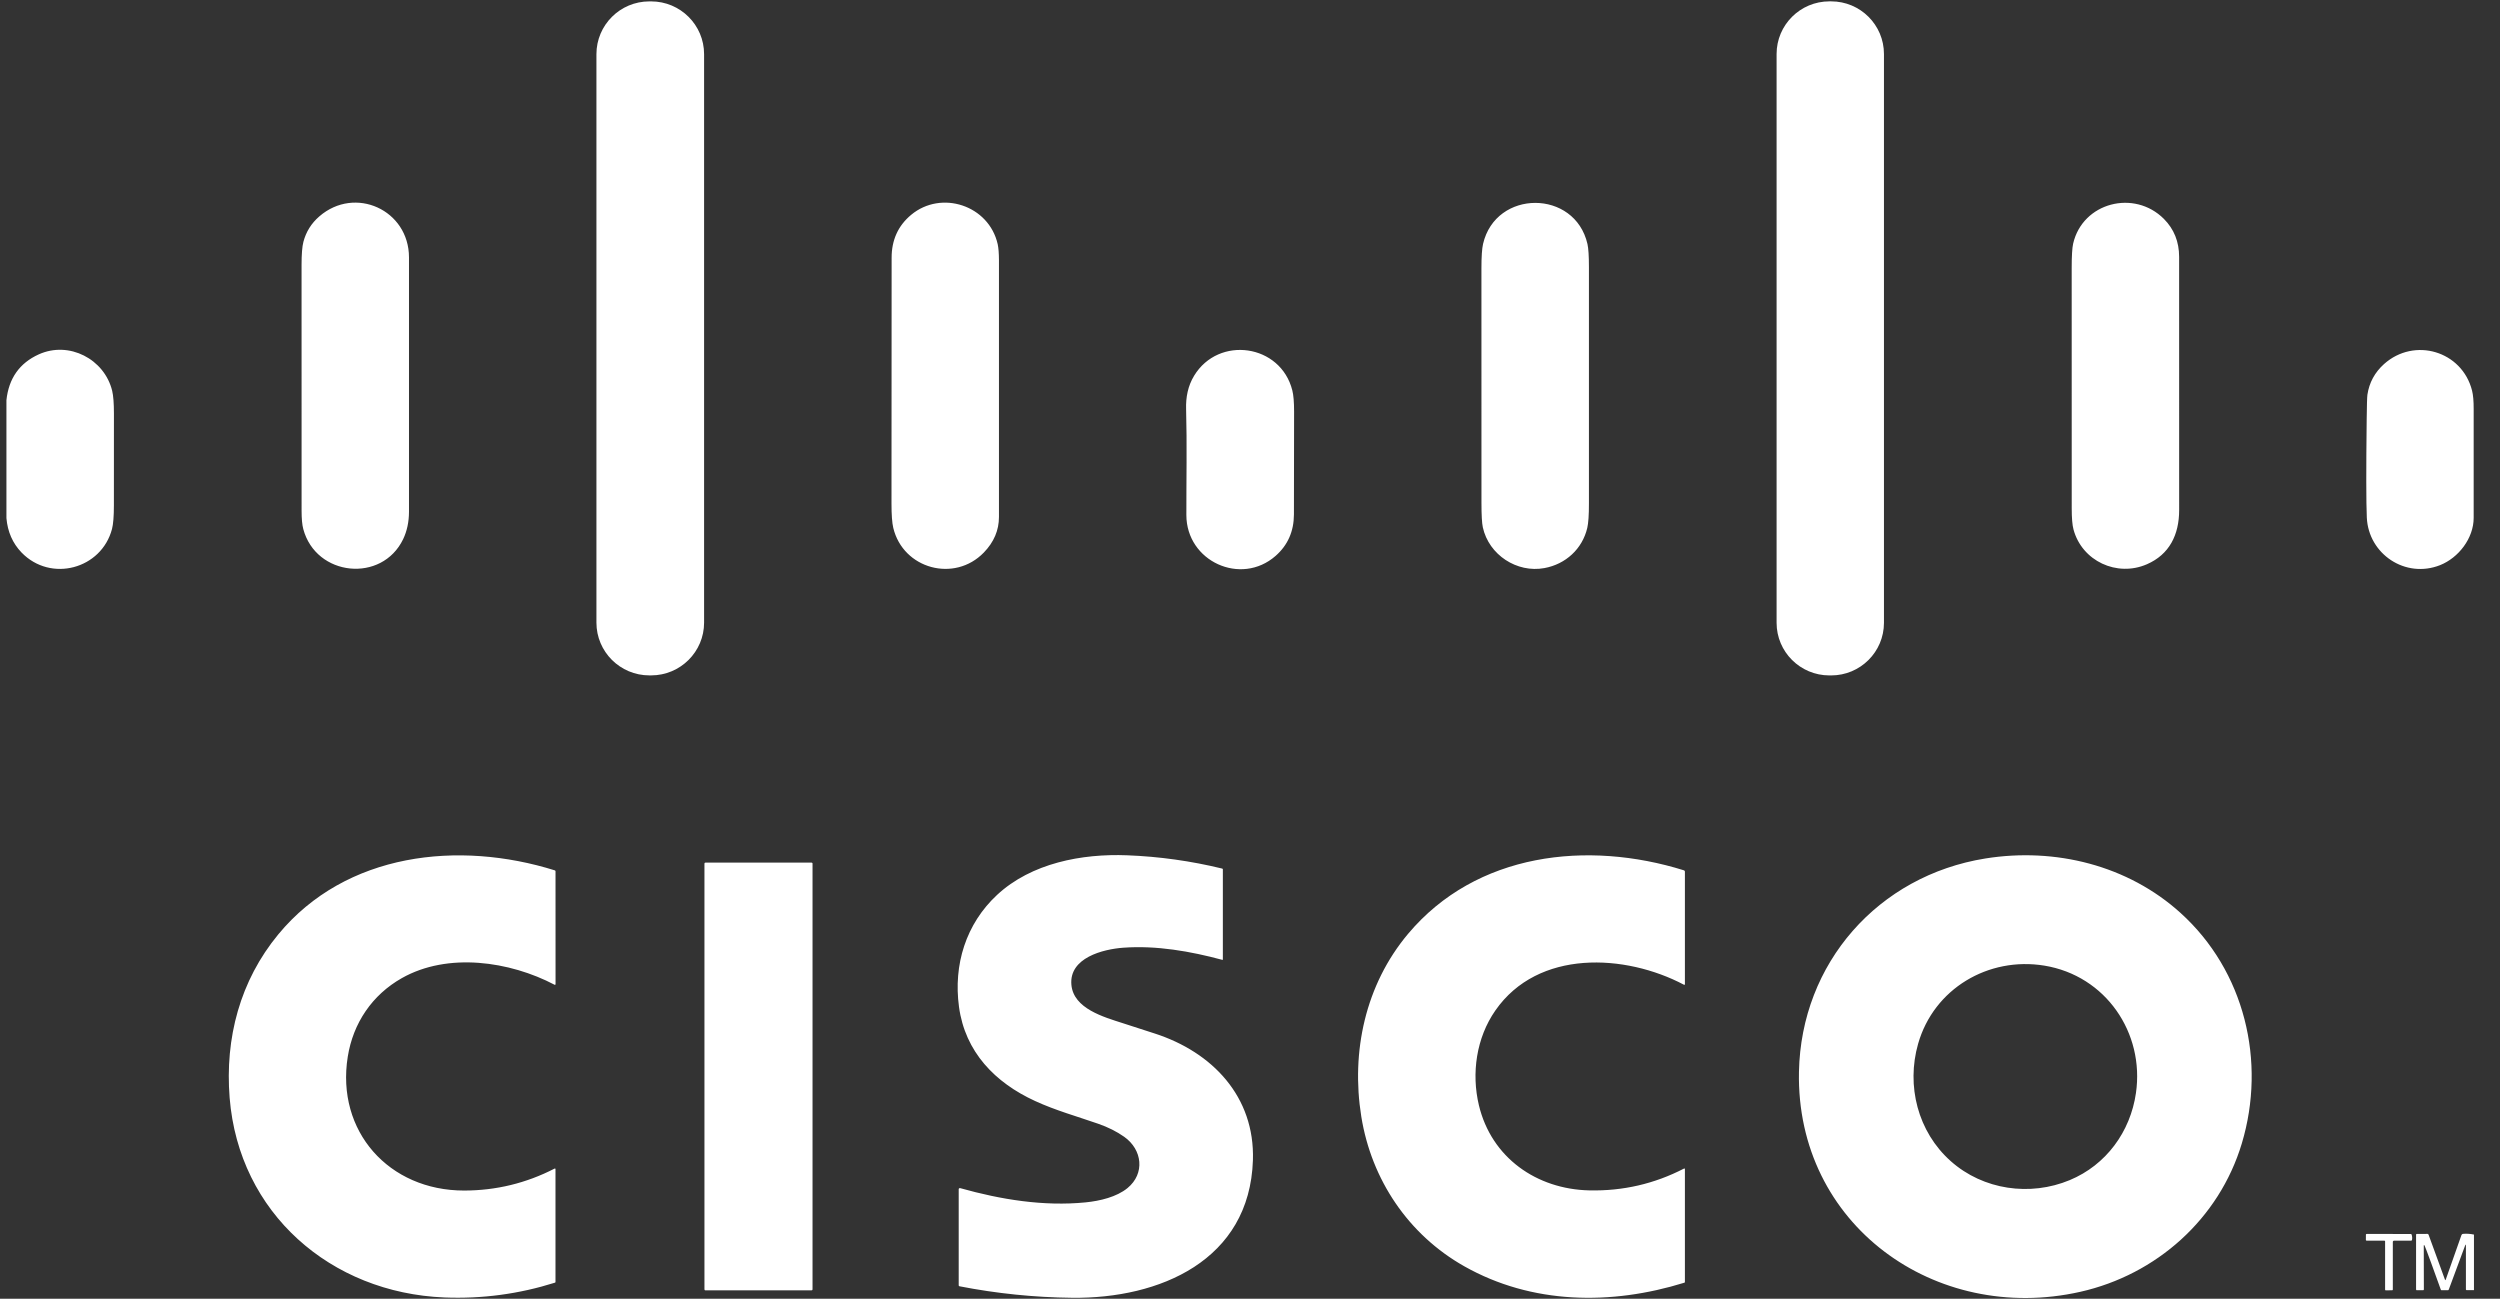 <svg width="77" height="40" viewBox="0 0 77 40" fill="none" xmlns="http://www.w3.org/2000/svg">
<rect x="0" y="0" width="77" height="40" fill="#333333" stroke="none"/>
<g clip-path="url(#clip0_8704_4426)">
<path d="M20.055 0.043H20.001C19.1 0.043 18.37 0.771 18.37 1.668V19.177C18.37 20.074 19.1 20.802 20.001 20.802H20.055C20.956 20.802 21.686 20.074 21.686 19.177V1.668C21.686 0.771 20.956 0.043 20.055 0.043Z" fill="white"/>
<path d="M56.4 0.042H56.346C55.448 0.042 54.719 0.768 54.719 1.663V19.182C54.719 20.078 55.448 20.803 56.346 20.803H56.4C57.298 20.803 58.026 20.078 58.026 19.182V1.663C58.026 0.768 57.298 0.042 56.4 0.042Z" fill="white"/>
<path d="M12.417 16.606C11.764 17.965 9.733 17.759 9.341 16.295C9.306 16.165 9.289 15.976 9.289 15.729C9.288 13.208 9.288 10.687 9.288 8.166C9.288 7.832 9.307 7.593 9.345 7.448C9.427 7.138 9.59 6.877 9.834 6.666C10.935 5.71 12.596 6.467 12.597 7.928C12.598 10.539 12.598 13.149 12.597 15.76C12.596 16.075 12.536 16.357 12.417 16.606ZM30.303 17.017C29.399 17.953 27.816 17.523 27.513 16.259C27.476 16.105 27.458 15.854 27.458 15.504C27.458 12.982 27.46 10.459 27.462 7.937C27.462 7.392 27.662 6.952 28.062 6.618C28.992 5.842 30.459 6.324 30.729 7.521C30.754 7.636 30.767 7.802 30.768 8.019C30.768 10.653 30.768 13.288 30.768 15.922C30.768 16.332 30.613 16.697 30.303 17.017ZM47.568 17.497C46.722 17.654 45.857 17.091 45.671 16.242C45.643 16.113 45.629 15.86 45.629 15.485L45.628 8.27C45.628 7.907 45.645 7.655 45.678 7.513C46.069 5.828 48.508 5.827 48.894 7.516C48.924 7.648 48.939 7.886 48.939 8.229C48.938 10.654 48.938 13.079 48.939 15.504C48.94 15.861 48.922 16.113 48.888 16.26C48.735 16.909 48.221 17.377 47.568 17.497ZM66.125 17.379C65.201 17.782 64.125 17.279 63.864 16.309C63.827 16.171 63.809 15.954 63.809 15.659C63.808 13.193 63.808 10.726 63.808 8.26C63.808 7.886 63.823 7.634 63.853 7.503C64.145 6.236 65.736 5.826 66.649 6.743C66.961 7.057 67.117 7.446 67.117 7.911C67.118 10.51 67.118 13.11 67.118 15.709C67.118 16.474 66.816 17.078 66.125 17.379ZM36.532 12.601C36.521 12.235 36.588 11.886 36.779 11.572C37.535 10.328 39.444 10.596 39.803 12.023C39.84 12.167 39.858 12.385 39.858 12.677C39.858 13.733 39.856 14.79 39.853 15.846C39.851 16.367 39.663 16.793 39.288 17.122C38.223 18.056 36.543 17.292 36.54 15.864C36.538 14.778 36.562 13.686 36.532 12.601ZM0.198 15.958V12.326C0.269 11.654 0.601 11.184 1.193 10.915C2.127 10.492 3.217 11.06 3.455 12.037C3.491 12.188 3.509 12.421 3.509 12.738C3.508 13.679 3.508 14.62 3.508 15.562C3.508 15.902 3.488 16.146 3.45 16.292C3.127 17.525 1.564 17.95 0.662 17.016C0.39 16.733 0.235 16.381 0.198 15.958ZM72.916 12.158C72.972 11.784 73.143 11.47 73.428 11.213C74.362 10.377 75.83 10.809 76.139 12.029C76.173 12.163 76.19 12.352 76.189 12.595C76.189 13.713 76.188 14.832 76.189 15.95C76.189 16.579 75.723 17.181 75.153 17.407C74.087 17.828 72.95 17.068 72.898 15.941C72.877 15.473 72.876 14.465 72.894 12.918C72.899 12.48 72.906 12.227 72.916 12.158Z" fill="white"/>
<path d="M13.688 39.962C10.187 39.821 7.358 37.364 7.073 33.814C6.925 31.971 7.394 30.205 8.572 28.778C10.656 26.256 14.133 25.881 17.088 26.807C17.094 26.809 17.1 26.813 17.104 26.818C17.108 26.823 17.11 26.829 17.11 26.835L17.111 30.314C17.11 30.317 17.11 30.32 17.108 30.323C17.106 30.326 17.104 30.328 17.101 30.33C17.098 30.332 17.095 30.333 17.092 30.333C17.089 30.333 17.085 30.332 17.082 30.331C15.701 29.605 13.793 29.324 12.375 30.127C11.464 30.643 10.876 31.509 10.711 32.547C10.345 34.842 11.976 36.67 14.296 36.669C15.277 36.668 16.205 36.443 17.08 35.993C17.083 35.991 17.086 35.99 17.09 35.99C17.093 35.99 17.097 35.991 17.1 35.992C17.103 35.994 17.105 35.996 17.107 35.999C17.108 36.002 17.109 36.005 17.109 36.008V39.487C17.109 39.491 17.108 39.495 17.104 39.499C17.101 39.503 17.096 39.505 17.09 39.507C15.979 39.857 14.845 40.008 13.688 39.962ZM30.709 27.564C31.765 26.582 33.324 26.288 34.717 26.343C35.706 26.381 36.681 26.518 37.643 26.752C37.649 26.753 37.654 26.756 37.658 26.761C37.662 26.766 37.664 26.772 37.664 26.778V29.551C37.664 29.553 37.664 29.555 37.663 29.557C37.662 29.559 37.66 29.56 37.658 29.561C37.657 29.562 37.655 29.563 37.653 29.564C37.65 29.564 37.648 29.564 37.646 29.563C36.663 29.299 35.623 29.116 34.603 29.189C33.972 29.234 32.924 29.5 32.999 30.333C33.065 31.067 34 31.326 34.583 31.514L35.566 31.832C37.338 32.405 38.652 33.774 38.59 35.732C38.49 38.829 35.709 40.003 33.019 39.972C31.853 39.959 30.697 39.841 29.551 39.617C29.544 39.616 29.539 39.613 29.535 39.608C29.53 39.603 29.528 39.597 29.528 39.591V36.626C29.528 36.62 29.529 36.615 29.532 36.611C29.535 36.606 29.538 36.602 29.543 36.6C29.547 36.597 29.553 36.595 29.558 36.594C29.564 36.593 29.57 36.594 29.575 36.595C30.823 36.946 32.143 37.162 33.438 37.033C33.879 36.989 34.393 36.867 34.728 36.592C35.27 36.146 35.186 35.411 34.626 35.014C34.395 34.851 34.126 34.716 33.82 34.61C33.169 34.384 32.509 34.2 31.881 33.911C30.648 33.346 29.725 32.4 29.537 31.01C29.361 29.715 29.749 28.457 30.709 27.564ZM45.097 39C43.376 38.027 42.24 36.333 41.928 34.391C41.607 32.394 42.054 30.328 43.368 28.763C45.472 26.258 48.898 25.879 51.865 26.806C51.874 26.809 51.881 26.814 51.887 26.821C51.892 26.828 51.895 26.836 51.895 26.844V30.314C51.895 30.317 51.894 30.32 51.893 30.323C51.891 30.326 51.889 30.328 51.886 30.33C51.884 30.332 51.881 30.333 51.877 30.333C51.874 30.333 51.871 30.333 51.868 30.331C50.059 29.375 47.373 29.23 46.057 31.123C45.47 31.967 45.315 33.059 45.551 34.046C45.938 35.657 47.327 36.627 48.95 36.664C49.983 36.687 50.956 36.463 51.869 35.991C51.871 35.989 51.874 35.989 51.878 35.989C51.881 35.989 51.884 35.99 51.886 35.992C51.889 35.993 51.891 35.996 51.893 35.999C51.894 36.001 51.895 36.005 51.895 36.008V39.487C51.895 39.491 51.894 39.496 51.891 39.499C51.888 39.503 51.884 39.506 51.879 39.507C49.623 40.207 47.181 40.179 45.097 39ZM64.073 39.788C59.603 40.794 55.315 37.717 55.408 33.013C55.473 29.666 57.845 26.971 61.15 26.441C63.303 26.096 65.539 26.652 67.158 28.116C69.137 29.904 69.806 32.693 69.048 35.218C68.349 37.545 66.416 39.26 64.073 39.788ZM60.084 35.764C61.085 36.654 62.53 36.854 63.747 36.348C64.87 35.881 65.615 34.858 65.787 33.667C66.056 31.813 64.856 30.05 62.965 29.741C61.241 29.46 59.563 30.451 59.078 32.148C58.709 33.441 59.066 34.859 60.084 35.764Z" fill="white"/>
<path d="M24.997 26.568H21.726C21.71 26.568 21.697 26.581 21.697 26.597V39.714C21.697 39.73 21.71 39.743 21.726 39.743H24.997C25.013 39.743 25.026 39.73 25.026 39.714V26.597C25.026 26.581 25.013 26.568 24.997 26.568Z" fill="white"/>
<path d="M73.442 38.213H72.898C72.89 38.213 72.883 38.211 72.878 38.208C72.872 38.204 72.869 38.199 72.869 38.194L72.87 38.023C72.87 38.018 72.873 38.013 72.878 38.01C72.883 38.007 72.891 38.005 72.898 38.005L74.253 38.007C74.258 38.007 74.264 38.009 74.269 38.013C74.274 38.016 74.277 38.021 74.279 38.026C74.296 38.083 74.3 38.138 74.289 38.191C74.288 38.197 74.284 38.203 74.279 38.207C74.275 38.211 74.268 38.213 74.262 38.213H73.737C73.727 38.213 73.718 38.217 73.71 38.224C73.703 38.231 73.699 38.241 73.699 38.251V39.715C73.699 39.721 73.698 39.728 73.695 39.732C73.692 39.737 73.687 39.739 73.683 39.74L73.48 39.743C73.478 39.743 73.475 39.742 73.473 39.741C73.47 39.739 73.468 39.737 73.466 39.735C73.465 39.732 73.463 39.729 73.462 39.726C73.461 39.722 73.461 39.719 73.461 39.715V38.232C73.461 38.227 73.459 38.222 73.455 38.219C73.452 38.215 73.447 38.213 73.442 38.213ZM76.198 38.025V39.736H75.969C75.964 39.736 75.96 39.734 75.956 39.73C75.952 39.726 75.95 39.721 75.95 39.715V38.375C75.95 38.322 75.942 38.319 75.924 38.366L75.424 39.714C75.421 39.721 75.417 39.728 75.413 39.732C75.409 39.736 75.404 39.739 75.4 39.739H75.194C75.191 39.739 75.187 39.736 75.184 39.732C75.18 39.727 75.177 39.721 75.174 39.714C75.031 39.317 74.683 38.341 74.665 38.345C74.661 38.346 74.658 38.349 74.655 38.352C74.653 38.356 74.652 38.36 74.652 38.365L74.655 39.705C74.655 39.714 74.654 39.722 74.652 39.727C74.65 39.733 74.647 39.737 74.644 39.737L74.431 39.739C74.429 39.739 74.427 39.738 74.425 39.736C74.423 39.734 74.421 39.732 74.419 39.729C74.418 39.726 74.417 39.722 74.416 39.718C74.415 39.714 74.415 39.71 74.415 39.705L74.415 38.025C74.415 38.02 74.417 38.014 74.421 38.011C74.425 38.007 74.43 38.005 74.436 38.005L74.768 38.004C74.774 38.004 74.781 38.006 74.787 38.011C74.793 38.016 74.798 38.022 74.8 38.029L75.304 39.411C75.312 39.435 75.321 39.434 75.33 39.409L75.813 38.039C75.817 38.029 75.823 38.02 75.831 38.014C75.838 38.008 75.847 38.004 75.857 38.003C75.968 37.993 76.082 38 76.198 38.025Z" fill="white"/>
</g>
<defs>
<clipPath id="clip0_8704_4426">
<rect width="76" height="40" fill="white" transform="translate(0.198)"/>
</clipPath>
</defs>
</svg>
